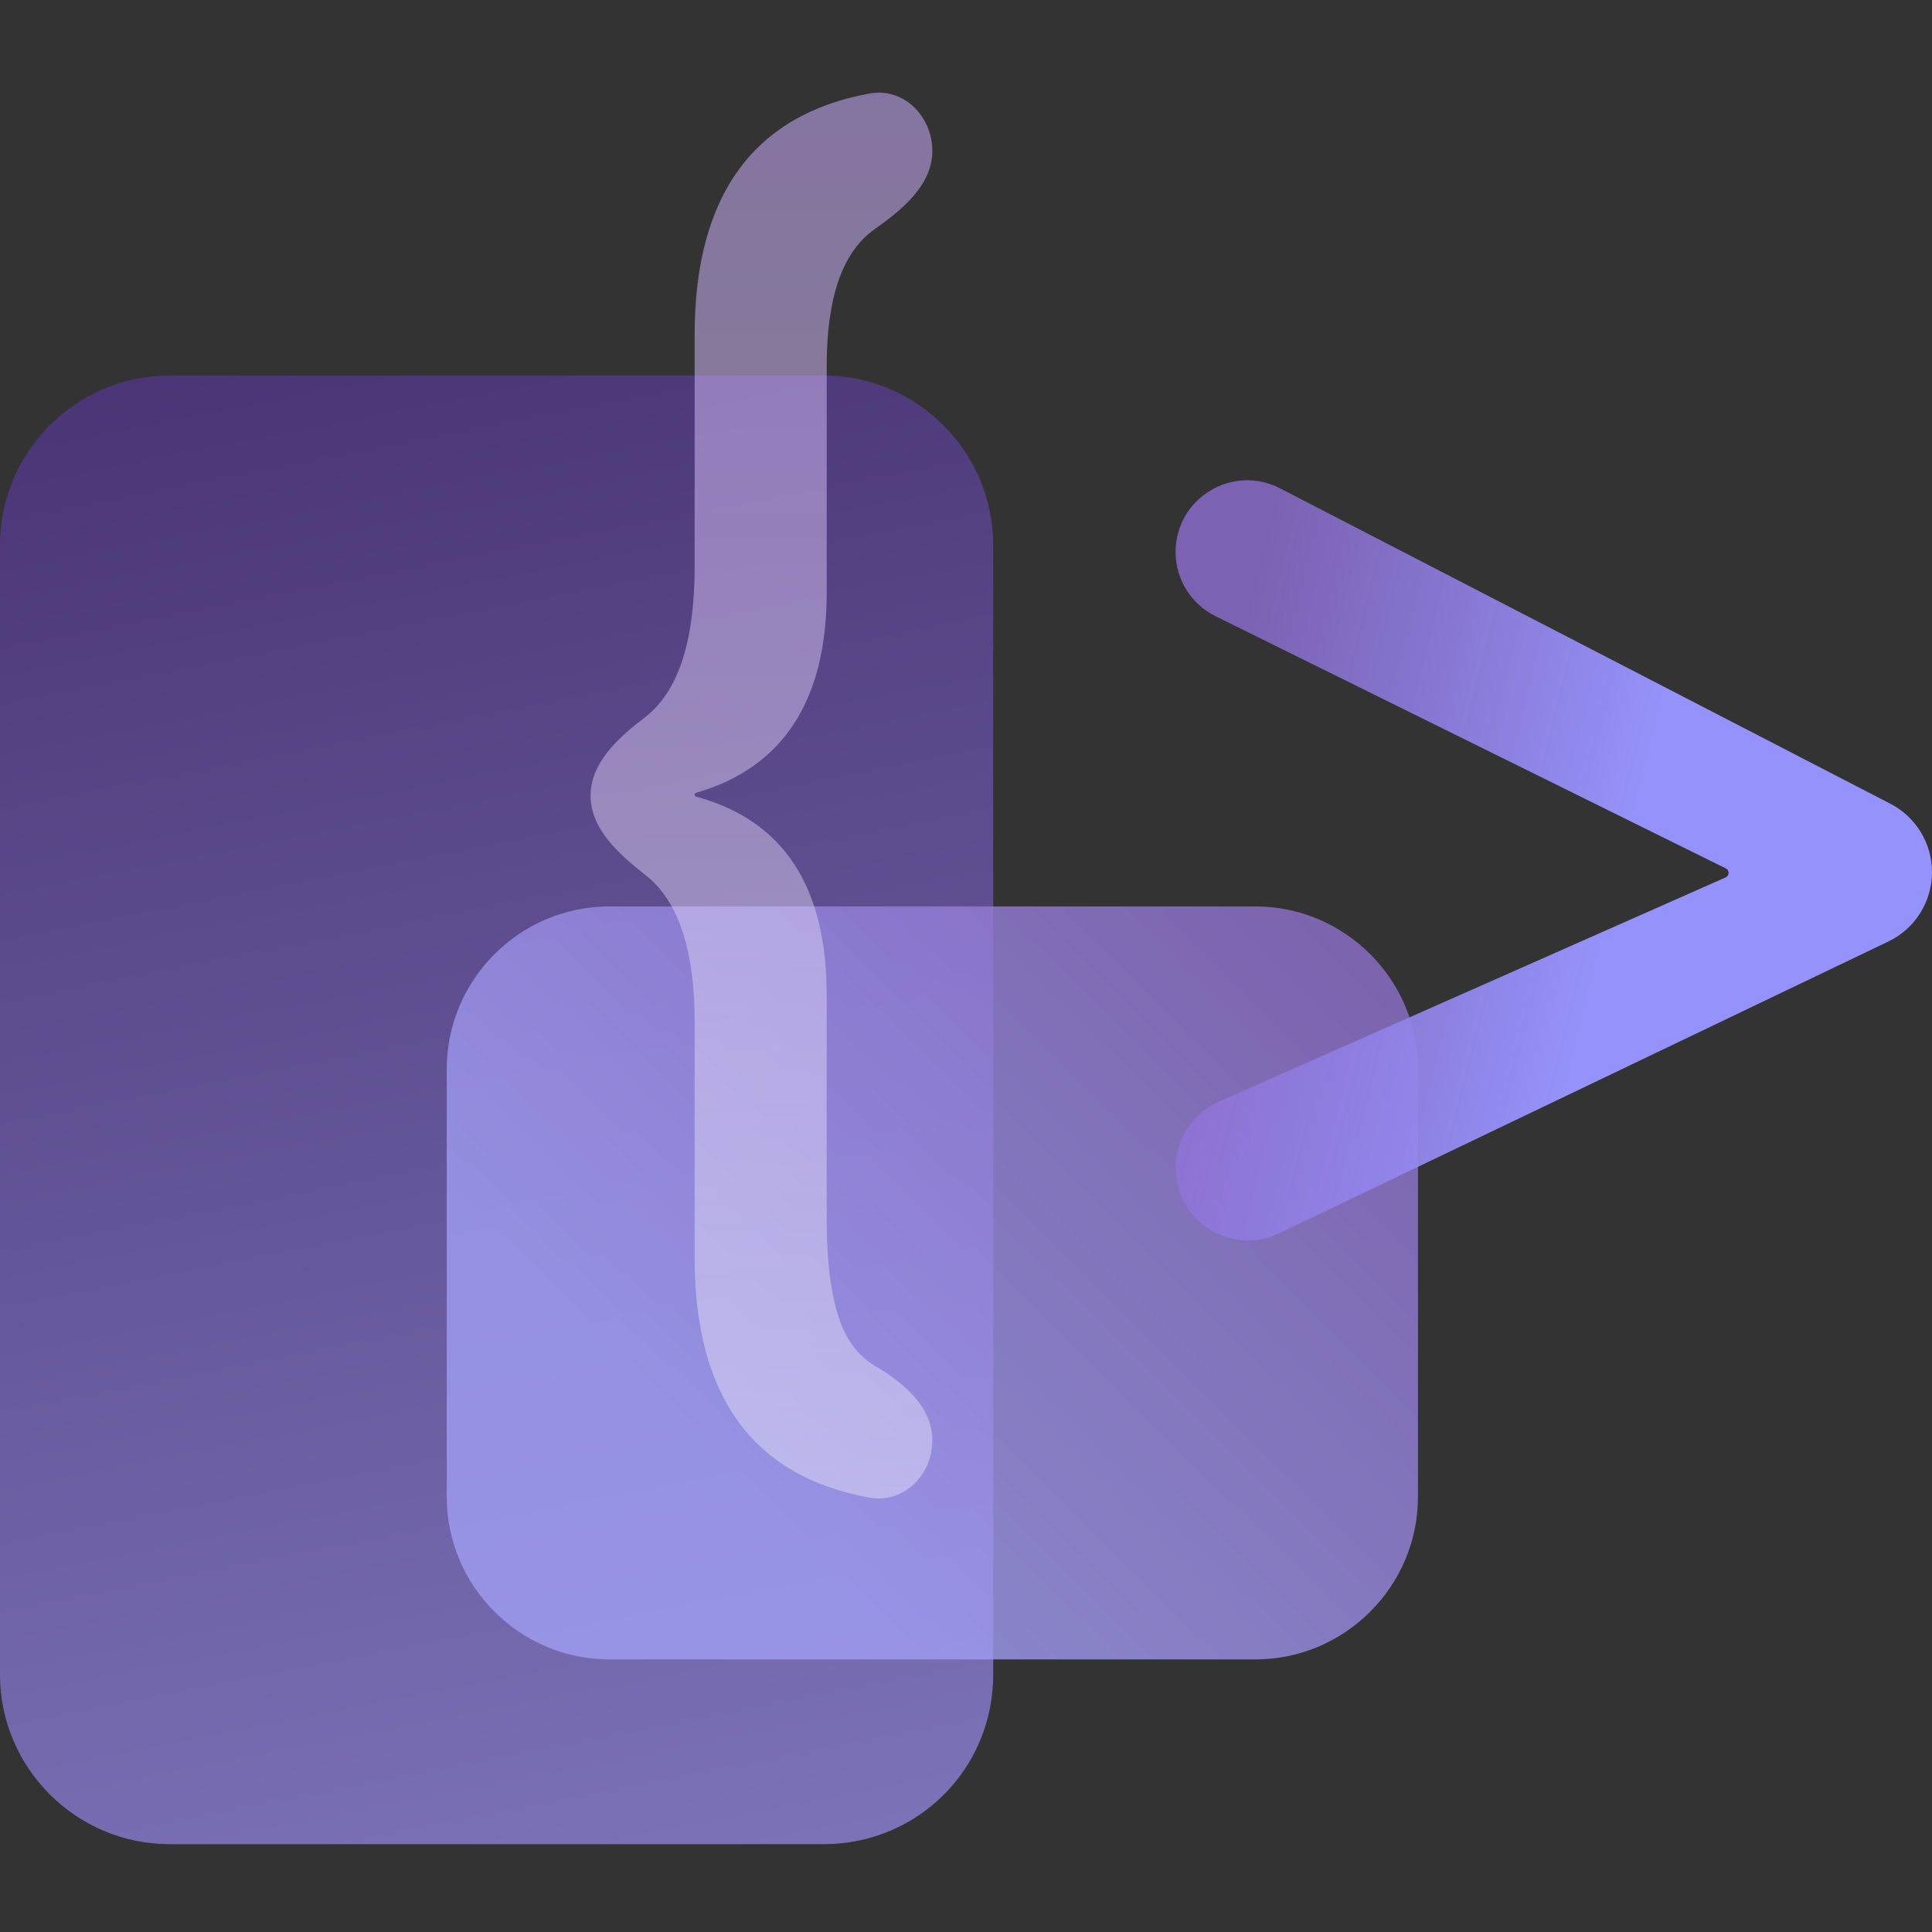 <?xml version="1.0" encoding="UTF-8"?> <svg xmlns="http://www.w3.org/2000/svg" width="64" height="64" viewBox="0 0 64 64" fill="none"><rect x="0" y="0" width="64" height="64" fill="#333333" stroke="none"/><g clip-path="url(#clip0_8299_87675)"><path d="M27.288 61.09H5.613C2.526 61.09 0 58.564 0 55.477V18.054C0 14.966 2.526 12.44 5.613 12.44H27.288C30.375 12.44 32.901 14.966 32.901 18.054V55.477C32.901 58.595 30.406 61.09 27.288 61.09Z" fill="url(#paint0_linear_8299_87675)"></path><path d="M41.589 30.027H20.182C17.221 30.027 14.799 32.45 14.799 35.411V49.587C14.799 52.547 17.221 54.97 20.182 54.97H41.589C44.55 54.97 46.972 52.547 46.972 49.587V35.411C46.972 32.45 44.55 30.027 41.589 30.027Z" fill="url(#paint1_linear_8299_87675)" fill-opacity="0.8"></path><path d="M30.885 47.71C30.885 48.858 29.94 49.813 28.811 49.611C24.944 48.916 23.011 46.256 23.011 41.663V33.84C23.011 31.454 22.461 29.834 21.393 28.995C20.518 28.308 19.563 27.47 19.563 26.358C19.563 25.262 20.487 24.434 21.357 23.768C22.465 22.919 23.011 21.262 23.011 18.761V11.093C23.011 6.502 24.942 3.805 28.803 3.097C29.936 2.89 30.885 3.85 30.885 5.001C30.885 6.127 29.89 6.944 28.971 7.595C27.904 8.35 27.386 9.859 27.386 12.122V19.636C27.386 23.167 25.961 25.426 23.061 26.261C23.032 26.269 23.011 26.296 23.011 26.326C23.011 26.356 23.032 26.383 23.062 26.391C25.961 27.175 27.386 29.383 27.386 32.965V40.376C27.386 42.28 27.643 43.67 28.157 44.441C28.366 44.776 28.643 45.042 28.983 45.244C29.936 45.808 30.885 46.603 30.885 47.71Z" fill="url(#paint2_linear_8299_87675)" fill-opacity="0.6"></path><path d="M64 28.891C64 29.872 63.437 30.767 62.552 31.19L42.377 40.854C40.785 41.616 38.943 40.456 38.943 38.691C38.943 37.742 39.503 36.882 40.371 36.498L57.163 29.066C57.223 29.04 57.262 28.98 57.262 28.915C57.262 28.852 57.226 28.794 57.17 28.767L40.264 20.411C39.455 20.011 38.943 19.187 38.943 18.285C38.943 16.507 40.825 15.361 42.404 16.177L62.621 26.625C63.468 27.063 64 27.937 64 28.891Z" fill="url(#paint3_linear_8299_87675)"></path></g><defs><linearGradient id="paint0_linear_8299_87675" x1="0" y1="12.44" x2="18.825" y2="108.616" gradientUnits="userSpaceOnUse"><stop stop-color="#493474"></stop><stop offset="1" stop-color="#A7A7F1"></stop></linearGradient><linearGradient id="paint1_linear_8299_87675" x1="46.972" y1="33.529" x2="28.204" y2="52.441" gradientUnits="userSpaceOnUse"><stop stop-color="#8F70CE"></stop><stop offset="1" stop-color="#A09DF2"></stop></linearGradient><linearGradient id="paint2_linear_8299_87675" x1="25.224" y1="2.91" x2="25.224" y2="49.794" gradientUnits="userSpaceOnUse"><stop stop-color="#BB9FEB"></stop><stop offset="1" stop-color="white" stop-opacity="0.6"></stop></linearGradient><linearGradient id="paint3_linear_8299_87675" x1="41.566" y1="19.233" x2="55.335" y2="22.654" gradientUnits="userSpaceOnUse"><stop stop-color="#8E6ED2" stop-opacity="0.8"></stop><stop offset="1" stop-color="#9593FB"></stop></linearGradient><clipPath id="clip0_8299_87675"><rect width="64" height="64" fill="white"></rect></clipPath></defs></svg> 